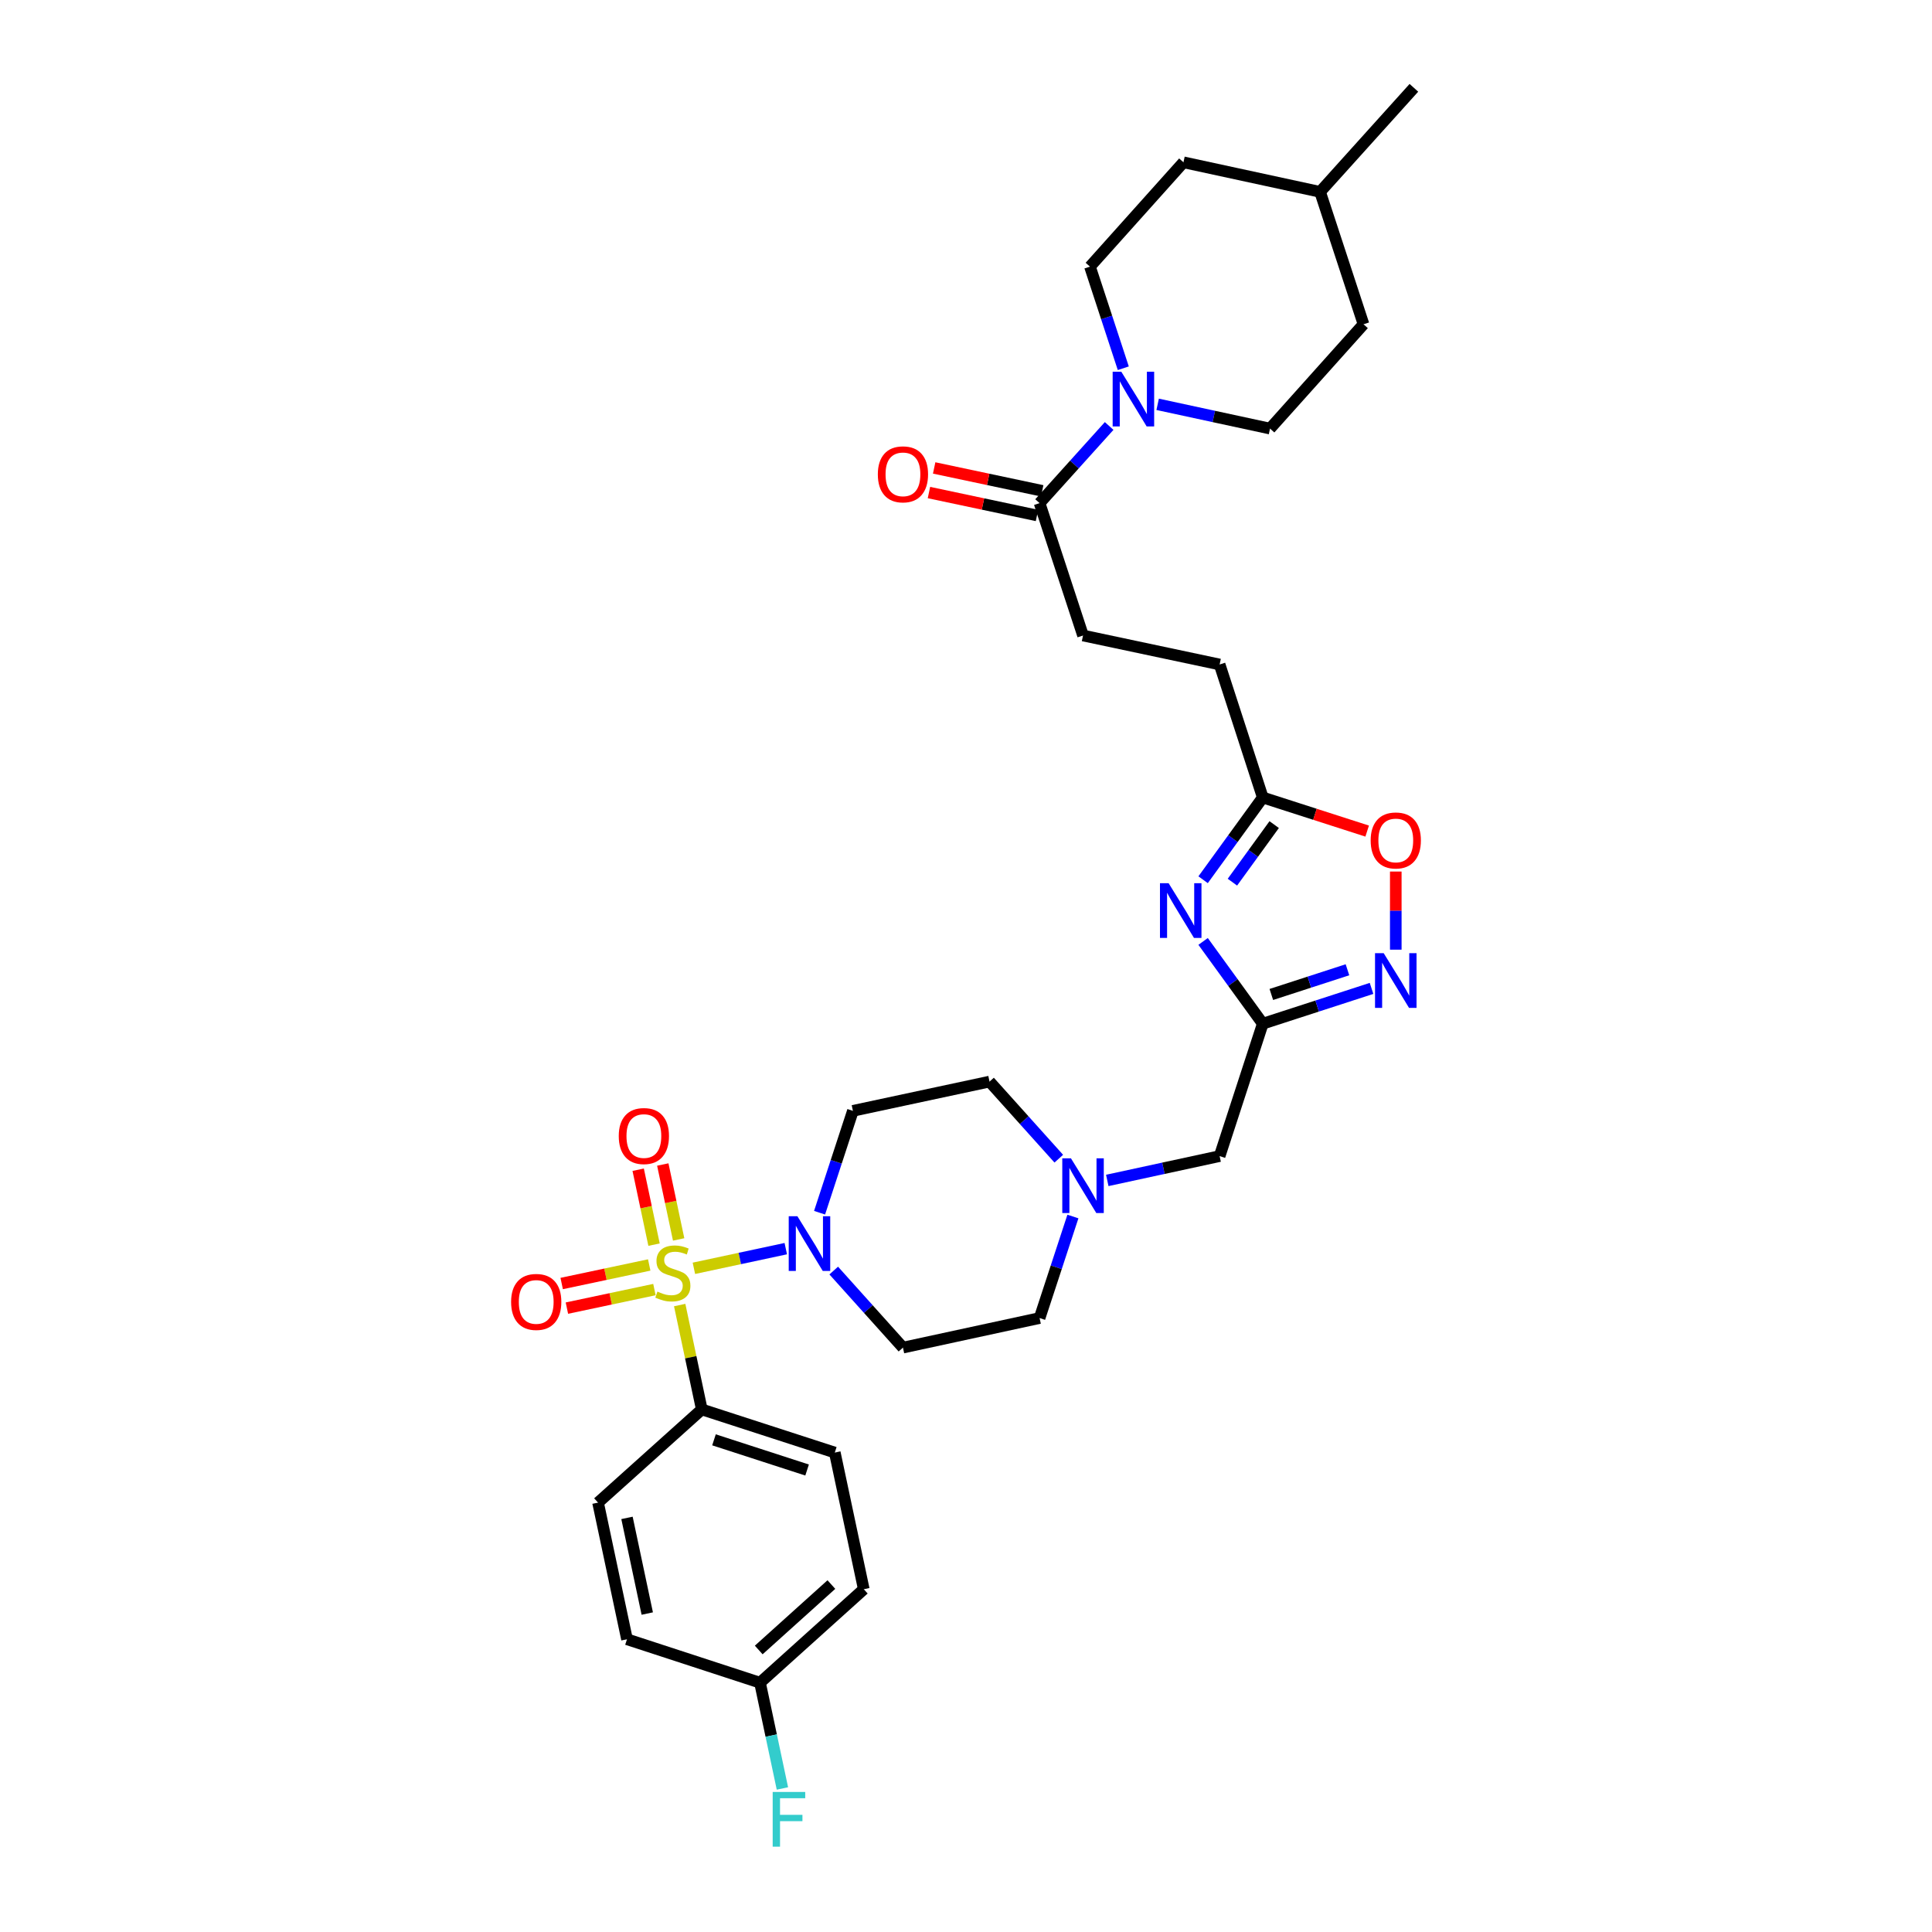 <?xml version='1.0' encoding='iso-8859-1'?>
<svg version='1.1' baseProfile='full'
              xmlns='http://www.w3.org/2000/svg'
                      xmlns:rdkit='http://www.rdkit.org/xml'
                      xmlns:xlink='http://www.w3.org/1999/xlink'
                  xml:space='preserve'
width='1000px' height='1000px' viewBox='0 0 1000 1000'>
<!-- END OF HEADER -->
<rect style='opacity:1.0;fill:#FFFFFF;stroke:none' width='1000' height='1000' x='0' y='0'> </rect>
<path class='bond-1' d='M 359.158,656.475 L 382.936,651.385' style='fill:none;fill-rule:evenodd;stroke:#CCCC00;stroke-width:6px;stroke-linecap:butt;stroke-linejoin:miter;stroke-opacity:1' />
<path class='bond-1' d='M 382.936,651.385 L 406.715,646.295' style='fill:none;fill-rule:evenodd;stroke:#0000FF;stroke-width:6px;stroke-linecap:butt;stroke-linejoin:miter;stroke-opacity:1' />
<path class='bond-8' d='M 351.804,675.493 L 357.527,702.508' style='fill:none;fill-rule:evenodd;stroke:#CCCC00;stroke-width:6px;stroke-linecap:butt;stroke-linejoin:miter;stroke-opacity:1' />
<path class='bond-8' d='M 357.527,702.508 L 363.249,729.522' style='fill:none;fill-rule:evenodd;stroke:#000000;stroke-width:6px;stroke-linecap:butt;stroke-linejoin:miter;stroke-opacity:1' />
<path class='bond-10' d='M 351.266,641.527 L 347.162,622.138' style='fill:none;fill-rule:evenodd;stroke:#CCCC00;stroke-width:6px;stroke-linecap:butt;stroke-linejoin:miter;stroke-opacity:1' />
<path class='bond-10' d='M 347.162,622.138 L 343.058,602.748' style='fill:none;fill-rule:evenodd;stroke:#FF0000;stroke-width:6px;stroke-linecap:butt;stroke-linejoin:miter;stroke-opacity:1' />
<path class='bond-10' d='M 338.529,644.223 L 334.425,624.833' style='fill:none;fill-rule:evenodd;stroke:#CCCC00;stroke-width:6px;stroke-linecap:butt;stroke-linejoin:miter;stroke-opacity:1' />
<path class='bond-10' d='M 334.425,624.833 L 330.321,605.444' style='fill:none;fill-rule:evenodd;stroke:#FF0000;stroke-width:6px;stroke-linecap:butt;stroke-linejoin:miter;stroke-opacity:1' />
<path class='bond-11' d='M 336.033,654.745 L 313.38,659.546' style='fill:none;fill-rule:evenodd;stroke:#CCCC00;stroke-width:6px;stroke-linecap:butt;stroke-linejoin:miter;stroke-opacity:1' />
<path class='bond-11' d='M 313.38,659.546 L 290.727,664.346' style='fill:none;fill-rule:evenodd;stroke:#FF0000;stroke-width:6px;stroke-linecap:butt;stroke-linejoin:miter;stroke-opacity:1' />
<path class='bond-11' d='M 338.732,667.482 L 316.079,672.282' style='fill:none;fill-rule:evenodd;stroke:#CCCC00;stroke-width:6px;stroke-linecap:butt;stroke-linejoin:miter;stroke-opacity:1' />
<path class='bond-11' d='M 316.079,672.282 L 293.425,677.082' style='fill:none;fill-rule:evenodd;stroke:#FF0000;stroke-width:6px;stroke-linecap:butt;stroke-linejoin:miter;stroke-opacity:1' />
<path class='bond-0' d='M 622.724,487.285 L 638.168,508.572' style='fill:none;fill-rule:evenodd;stroke:#0000FF;stroke-width:6px;stroke-linecap:butt;stroke-linejoin:miter;stroke-opacity:1' />
<path class='bond-0' d='M 638.168,508.572 L 653.611,529.859' style='fill:none;fill-rule:evenodd;stroke:#000000;stroke-width:6px;stroke-linecap:butt;stroke-linejoin:miter;stroke-opacity:1' />
<path class='bond-5' d='M 622.726,455.349 L 638.168,434.065' style='fill:none;fill-rule:evenodd;stroke:#0000FF;stroke-width:6px;stroke-linecap:butt;stroke-linejoin:miter;stroke-opacity:1' />
<path class='bond-5' d='M 638.168,434.065 L 653.611,412.781' style='fill:none;fill-rule:evenodd;stroke:#000000;stroke-width:6px;stroke-linecap:butt;stroke-linejoin:miter;stroke-opacity:1' />
<path class='bond-5' d='M 637.896,456.609 L 648.706,441.711' style='fill:none;fill-rule:evenodd;stroke:#0000FF;stroke-width:6px;stroke-linecap:butt;stroke-linejoin:miter;stroke-opacity:1' />
<path class='bond-5' d='M 648.706,441.711 L 659.516,426.812' style='fill:none;fill-rule:evenodd;stroke:#000000;stroke-width:6px;stroke-linecap:butt;stroke-linejoin:miter;stroke-opacity:1' />
<path class='bond-12' d='M 431.535,657.638 L 449.45,677.581' style='fill:none;fill-rule:evenodd;stroke:#0000FF;stroke-width:6px;stroke-linecap:butt;stroke-linejoin:miter;stroke-opacity:1' />
<path class='bond-12' d='M 449.45,677.581 L 467.365,697.524' style='fill:none;fill-rule:evenodd;stroke:#000000;stroke-width:6px;stroke-linecap:butt;stroke-linejoin:miter;stroke-opacity:1' />
<path class='bond-13' d='M 424.21,627.701 L 432.837,601.336' style='fill:none;fill-rule:evenodd;stroke:#0000FF;stroke-width:6px;stroke-linecap:butt;stroke-linejoin:miter;stroke-opacity:1' />
<path class='bond-13' d='M 432.837,601.336 L 441.465,574.97' style='fill:none;fill-rule:evenodd;stroke:#000000;stroke-width:6px;stroke-linecap:butt;stroke-linejoin:miter;stroke-opacity:1' />
<path class='bond-2' d='M 653.611,529.859 L 631.276,598.398' style='fill:none;fill-rule:evenodd;stroke:#000000;stroke-width:6px;stroke-linecap:butt;stroke-linejoin:miter;stroke-opacity:1' />
<path class='bond-3' d='M 653.611,529.859 L 681.757,520.728' style='fill:none;fill-rule:evenodd;stroke:#000000;stroke-width:6px;stroke-linecap:butt;stroke-linejoin:miter;stroke-opacity:1' />
<path class='bond-3' d='M 681.757,520.728 L 709.904,511.596' style='fill:none;fill-rule:evenodd;stroke:#0000FF;stroke-width:6px;stroke-linecap:butt;stroke-linejoin:miter;stroke-opacity:1' />
<path class='bond-3' d='M 658.037,514.736 L 677.74,508.344' style='fill:none;fill-rule:evenodd;stroke:#000000;stroke-width:6px;stroke-linecap:butt;stroke-linejoin:miter;stroke-opacity:1' />
<path class='bond-3' d='M 677.74,508.344 L 697.442,501.952' style='fill:none;fill-rule:evenodd;stroke:#0000FF;stroke-width:6px;stroke-linecap:butt;stroke-linejoin:miter;stroke-opacity:1' />
<path class='bond-7' d='M 722.453,491.55 L 722.453,471.33' style='fill:none;fill-rule:evenodd;stroke:#0000FF;stroke-width:6px;stroke-linecap:butt;stroke-linejoin:miter;stroke-opacity:1' />
<path class='bond-7' d='M 722.453,471.33 L 722.453,451.111' style='fill:none;fill-rule:evenodd;stroke:#FF0000;stroke-width:6px;stroke-linecap:butt;stroke-linejoin:miter;stroke-opacity:1' />
<path class='bond-4' d='M 574.096,220.487 L 556.092,240.455' style='fill:none;fill-rule:evenodd;stroke:#0000FF;stroke-width:6px;stroke-linecap:butt;stroke-linejoin:miter;stroke-opacity:1' />
<path class='bond-4' d='M 556.092,240.455 L 538.088,260.422' style='fill:none;fill-rule:evenodd;stroke:#000000;stroke-width:6px;stroke-linecap:butt;stroke-linejoin:miter;stroke-opacity:1' />
<path class='bond-15' d='M 581.413,190.602 L 572.788,164.308' style='fill:none;fill-rule:evenodd;stroke:#0000FF;stroke-width:6px;stroke-linecap:butt;stroke-linejoin:miter;stroke-opacity:1' />
<path class='bond-15' d='M 572.788,164.308 L 564.162,138.013' style='fill:none;fill-rule:evenodd;stroke:#000000;stroke-width:6px;stroke-linecap:butt;stroke-linejoin:miter;stroke-opacity:1' />
<path class='bond-16' d='M 599.198,209.277 L 628.281,215.559' style='fill:none;fill-rule:evenodd;stroke:#0000FF;stroke-width:6px;stroke-linecap:butt;stroke-linejoin:miter;stroke-opacity:1' />
<path class='bond-16' d='M 628.281,215.559 L 657.365,221.842' style='fill:none;fill-rule:evenodd;stroke:#000000;stroke-width:6px;stroke-linecap:butt;stroke-linejoin:miter;stroke-opacity:1' />
<path class='bond-23' d='M 653.611,412.781 L 631.276,343.939' style='fill:none;fill-rule:evenodd;stroke:#000000;stroke-width:6px;stroke-linecap:butt;stroke-linejoin:miter;stroke-opacity:1' />
<path class='bond-34' d='M 653.611,412.781 L 680.628,421.476' style='fill:none;fill-rule:evenodd;stroke:#000000;stroke-width:6px;stroke-linecap:butt;stroke-linejoin:miter;stroke-opacity:1' />
<path class='bond-34' d='M 680.628,421.476 L 707.645,430.17' style='fill:none;fill-rule:evenodd;stroke:#FF0000;stroke-width:6px;stroke-linecap:butt;stroke-linejoin:miter;stroke-opacity:1' />
<path class='bond-6' d='M 538.088,260.422 L 560.575,328.938' style='fill:none;fill-rule:evenodd;stroke:#000000;stroke-width:6px;stroke-linecap:butt;stroke-linejoin:miter;stroke-opacity:1' />
<path class='bond-17' d='M 539.438,254.054 L 511.48,248.129' style='fill:none;fill-rule:evenodd;stroke:#000000;stroke-width:6px;stroke-linecap:butt;stroke-linejoin:miter;stroke-opacity:1' />
<path class='bond-17' d='M 511.48,248.129 L 483.522,242.205' style='fill:none;fill-rule:evenodd;stroke:#FF0000;stroke-width:6px;stroke-linecap:butt;stroke-linejoin:miter;stroke-opacity:1' />
<path class='bond-17' d='M 536.739,266.79 L 508.781,260.865' style='fill:none;fill-rule:evenodd;stroke:#000000;stroke-width:6px;stroke-linecap:butt;stroke-linejoin:miter;stroke-opacity:1' />
<path class='bond-17' d='M 508.781,260.865 L 480.823,254.941' style='fill:none;fill-rule:evenodd;stroke:#FF0000;stroke-width:6px;stroke-linecap:butt;stroke-linejoin:miter;stroke-opacity:1' />
<path class='bond-21' d='M 363.249,729.522 L 432.091,751.842' style='fill:none;fill-rule:evenodd;stroke:#000000;stroke-width:6px;stroke-linecap:butt;stroke-linejoin:miter;stroke-opacity:1' />
<path class='bond-21' d='M 369.56,745.254 L 417.749,760.879' style='fill:none;fill-rule:evenodd;stroke:#000000;stroke-width:6px;stroke-linecap:butt;stroke-linejoin:miter;stroke-opacity:1' />
<path class='bond-22' d='M 363.249,729.522 L 309.545,777.75' style='fill:none;fill-rule:evenodd;stroke:#000000;stroke-width:6px;stroke-linecap:butt;stroke-linejoin:miter;stroke-opacity:1' />
<path class='bond-9' d='M 548.025,599.732 L 530.102,579.782' style='fill:none;fill-rule:evenodd;stroke:#0000FF;stroke-width:6px;stroke-linecap:butt;stroke-linejoin:miter;stroke-opacity:1' />
<path class='bond-9' d='M 530.102,579.782 L 512.18,559.832' style='fill:none;fill-rule:evenodd;stroke:#000000;stroke-width:6px;stroke-linecap:butt;stroke-linejoin:miter;stroke-opacity:1' />
<path class='bond-14' d='M 573.123,610.986 L 602.2,604.692' style='fill:none;fill-rule:evenodd;stroke:#0000FF;stroke-width:6px;stroke-linecap:butt;stroke-linejoin:miter;stroke-opacity:1' />
<path class='bond-14' d='M 602.2,604.692 L 631.276,598.398' style='fill:none;fill-rule:evenodd;stroke:#000000;stroke-width:6px;stroke-linecap:butt;stroke-linejoin:miter;stroke-opacity:1' />
<path class='bond-33' d='M 555.336,629.665 L 546.712,655.942' style='fill:none;fill-rule:evenodd;stroke:#0000FF;stroke-width:6px;stroke-linecap:butt;stroke-linejoin:miter;stroke-opacity:1' />
<path class='bond-33' d='M 546.712,655.942 L 538.088,682.219' style='fill:none;fill-rule:evenodd;stroke:#000000;stroke-width:6px;stroke-linecap:butt;stroke-linejoin:miter;stroke-opacity:1' />
<path class='bond-19' d='M 467.365,697.524 L 538.088,682.219' style='fill:none;fill-rule:evenodd;stroke:#000000;stroke-width:6px;stroke-linecap:butt;stroke-linejoin:miter;stroke-opacity:1' />
<path class='bond-20' d='M 441.465,574.97 L 512.18,559.832' style='fill:none;fill-rule:evenodd;stroke:#000000;stroke-width:6px;stroke-linecap:butt;stroke-linejoin:miter;stroke-opacity:1' />
<path class='bond-27' d='M 564.162,138.013 L 612.557,84.006' style='fill:none;fill-rule:evenodd;stroke:#000000;stroke-width:6px;stroke-linecap:butt;stroke-linejoin:miter;stroke-opacity:1' />
<path class='bond-28' d='M 657.365,221.842 L 705.752,167.841' style='fill:none;fill-rule:evenodd;stroke:#000000;stroke-width:6px;stroke-linecap:butt;stroke-linejoin:miter;stroke-opacity:1' />
<path class='bond-18' d='M 560.575,328.938 L 631.276,343.939' style='fill:none;fill-rule:evenodd;stroke:#000000;stroke-width:6px;stroke-linecap:butt;stroke-linejoin:miter;stroke-opacity:1' />
<path class='bond-25' d='M 432.091,751.842 L 447.092,822.579' style='fill:none;fill-rule:evenodd;stroke:#000000;stroke-width:6px;stroke-linecap:butt;stroke-linejoin:miter;stroke-opacity:1' />
<path class='bond-26' d='M 309.545,777.75 L 324.531,848.48' style='fill:none;fill-rule:evenodd;stroke:#000000;stroke-width:6px;stroke-linecap:butt;stroke-linejoin:miter;stroke-opacity:1' />
<path class='bond-26' d='M 324.529,785.661 L 335.02,835.172' style='fill:none;fill-rule:evenodd;stroke:#000000;stroke-width:6px;stroke-linecap:butt;stroke-linejoin:miter;stroke-opacity:1' />
<path class='bond-24' d='M 393.374,870.96 L 324.531,848.48' style='fill:none;fill-rule:evenodd;stroke:#000000;stroke-width:6px;stroke-linecap:butt;stroke-linejoin:miter;stroke-opacity:1' />
<path class='bond-29' d='M 393.374,870.96 L 399.175,898.334' style='fill:none;fill-rule:evenodd;stroke:#000000;stroke-width:6px;stroke-linecap:butt;stroke-linejoin:miter;stroke-opacity:1' />
<path class='bond-29' d='M 399.175,898.334 L 404.976,925.708' style='fill:none;fill-rule:evenodd;stroke:#33CCCC;stroke-width:6px;stroke-linecap:butt;stroke-linejoin:miter;stroke-opacity:1' />
<path class='bond-32' d='M 393.374,870.96 L 447.092,822.579' style='fill:none;fill-rule:evenodd;stroke:#000000;stroke-width:6px;stroke-linecap:butt;stroke-linejoin:miter;stroke-opacity:1' />
<path class='bond-32' d='M 392.719,854.029 L 430.321,820.162' style='fill:none;fill-rule:evenodd;stroke:#000000;stroke-width:6px;stroke-linecap:butt;stroke-linejoin:miter;stroke-opacity:1' />
<path class='bond-35' d='M 612.557,84.006 L 683.273,99.31' style='fill:none;fill-rule:evenodd;stroke:#000000;stroke-width:6px;stroke-linecap:butt;stroke-linejoin:miter;stroke-opacity:1' />
<path class='bond-30' d='M 705.752,167.841 L 683.273,99.31' style='fill:none;fill-rule:evenodd;stroke:#000000;stroke-width:6px;stroke-linecap:butt;stroke-linejoin:miter;stroke-opacity:1' />
<path class='bond-31' d='M 683.273,99.31 L 731.827,45.455' style='fill:none;fill-rule:evenodd;stroke:#000000;stroke-width:6px;stroke-linecap:butt;stroke-linejoin:miter;stroke-opacity:1' />
<path  class='atom-0' d='M 340.27 668.526
Q 340.59 668.646, 341.91 669.206
Q 343.23 669.766, 344.67 670.126
Q 346.15 670.446, 347.59 670.446
Q 350.27 670.446, 351.83 669.166
Q 353.39 667.846, 353.39 665.566
Q 353.39 664.006, 352.59 663.046
Q 351.83 662.086, 350.63 661.566
Q 349.43 661.046, 347.43 660.446
Q 344.91 659.686, 343.39 658.966
Q 341.91 658.246, 340.83 656.726
Q 339.79 655.206, 339.79 652.646
Q 339.79 649.086, 342.19 646.886
Q 344.63 644.686, 349.43 644.686
Q 352.71 644.686, 356.43 646.246
L 355.51 649.326
Q 352.11 647.926, 349.55 647.926
Q 346.79 647.926, 345.27 649.086
Q 343.75 650.206, 343.79 652.166
Q 343.79 653.686, 344.55 654.606
Q 345.35 655.526, 346.47 656.046
Q 347.63 656.566, 349.55 657.166
Q 352.11 657.966, 353.63 658.766
Q 355.15 659.566, 356.23 661.206
Q 357.35 662.806, 357.35 665.566
Q 357.35 669.486, 354.71 671.606
Q 352.11 673.686, 347.75 673.686
Q 345.23 673.686, 343.31 673.126
Q 341.43 672.606, 339.19 671.686
L 340.27 668.526
' fill='#CCCC00'/>
<path  class='atom-1' d='M 604.88 457.157
L 614.16 472.157
Q 615.08 473.637, 616.56 476.317
Q 618.04 478.997, 618.12 479.157
L 618.12 457.157
L 621.88 457.157
L 621.88 485.477
L 618 485.477
L 608.04 469.077
Q 606.88 467.157, 605.64 464.957
Q 604.44 462.757, 604.08 462.077
L 604.08 485.477
L 600.4 485.477
L 600.4 457.157
L 604.88 457.157
' fill='#0000FF'/>
<path  class='atom-2' d='M 412.725 629.508
L 422.005 644.508
Q 422.925 645.988, 424.405 648.668
Q 425.885 651.348, 425.965 651.508
L 425.965 629.508
L 429.725 629.508
L 429.725 657.828
L 425.845 657.828
L 415.885 641.428
Q 414.725 639.508, 413.485 637.308
Q 412.285 635.108, 411.925 634.428
L 411.925 657.828
L 408.245 657.828
L 408.245 629.508
L 412.725 629.508
' fill='#0000FF'/>
<path  class='atom-4' d='M 716.193 493.364
L 725.473 508.364
Q 726.393 509.844, 727.873 512.524
Q 729.353 515.204, 729.433 515.364
L 729.433 493.364
L 733.193 493.364
L 733.193 521.684
L 729.313 521.684
L 719.353 505.284
Q 718.193 503.364, 716.953 501.164
Q 715.753 498.964, 715.393 498.284
L 715.393 521.684
L 711.713 521.684
L 711.713 493.364
L 716.193 493.364
' fill='#0000FF'/>
<path  class='atom-5' d='M 580.389 192.406
L 589.669 207.406
Q 590.589 208.886, 592.069 211.566
Q 593.549 214.246, 593.629 214.406
L 593.629 192.406
L 597.389 192.406
L 597.389 220.726
L 593.509 220.726
L 583.549 204.326
Q 582.389 202.406, 581.149 200.206
Q 579.949 198.006, 579.589 197.326
L 579.589 220.726
L 575.909 220.726
L 575.909 192.406
L 580.389 192.406
' fill='#0000FF'/>
<path  class='atom-8' d='M 709.453 435.016
Q 709.453 428.216, 712.813 424.416
Q 716.173 420.616, 722.453 420.616
Q 728.733 420.616, 732.093 424.416
Q 735.453 428.216, 735.453 435.016
Q 735.453 441.896, 732.053 445.816
Q 728.653 449.696, 722.453 449.696
Q 716.213 449.696, 712.813 445.816
Q 709.453 441.936, 709.453 435.016
M 722.453 446.496
Q 726.773 446.496, 729.093 443.616
Q 731.453 440.696, 731.453 435.016
Q 731.453 429.456, 729.093 426.656
Q 726.773 423.816, 722.453 423.816
Q 718.133 423.816, 715.773 426.616
Q 713.453 429.416, 713.453 435.016
Q 713.453 440.736, 715.773 443.616
Q 718.133 446.496, 722.453 446.496
' fill='#FF0000'/>
<path  class='atom-10' d='M 554.315 599.542
L 563.595 614.542
Q 564.515 616.022, 565.995 618.702
Q 567.475 621.382, 567.555 621.542
L 567.555 599.542
L 571.315 599.542
L 571.315 627.862
L 567.435 627.862
L 557.475 611.462
Q 556.315 609.542, 555.075 607.342
Q 553.875 605.142, 553.515 604.462
L 553.515 627.862
L 549.835 627.862
L 549.835 599.542
L 554.315 599.542
' fill='#0000FF'/>
<path  class='atom-11' d='M 320.269 588.012
Q 320.269 581.212, 323.629 577.412
Q 326.989 573.612, 333.269 573.612
Q 339.549 573.612, 342.909 577.412
Q 346.269 581.212, 346.269 588.012
Q 346.269 594.892, 342.869 598.812
Q 339.469 602.692, 333.269 602.692
Q 327.029 602.692, 323.629 598.812
Q 320.269 594.932, 320.269 588.012
M 333.269 599.492
Q 337.589 599.492, 339.909 596.612
Q 342.269 593.692, 342.269 588.012
Q 342.269 582.452, 339.909 579.652
Q 337.589 576.812, 333.269 576.812
Q 328.949 576.812, 326.589 579.612
Q 324.269 582.412, 324.269 588.012
Q 324.269 593.732, 326.589 596.612
Q 328.949 599.492, 333.269 599.492
' fill='#FF0000'/>
<path  class='atom-12' d='M 264.547 673.873
Q 264.547 667.073, 267.907 663.273
Q 271.267 659.473, 277.547 659.473
Q 283.827 659.473, 287.187 663.273
Q 290.547 667.073, 290.547 673.873
Q 290.547 680.753, 287.147 684.673
Q 283.747 688.553, 277.547 688.553
Q 271.307 688.553, 267.907 684.673
Q 264.547 680.793, 264.547 673.873
M 277.547 685.353
Q 281.867 685.353, 284.187 682.473
Q 286.547 679.553, 286.547 673.873
Q 286.547 668.313, 284.187 665.513
Q 281.867 662.673, 277.547 662.673
Q 273.227 662.673, 270.867 665.473
Q 268.547 668.273, 268.547 673.873
Q 268.547 679.593, 270.867 682.473
Q 273.227 685.353, 277.547 685.353
' fill='#FF0000'/>
<path  class='atom-18' d='M 454.365 245.515
Q 454.365 238.715, 457.725 234.915
Q 461.085 231.115, 467.365 231.115
Q 473.645 231.115, 477.005 234.915
Q 480.365 238.715, 480.365 245.515
Q 480.365 252.395, 476.965 256.315
Q 473.565 260.195, 467.365 260.195
Q 461.125 260.195, 457.725 256.315
Q 454.365 252.435, 454.365 245.515
M 467.365 256.995
Q 471.685 256.995, 474.005 254.115
Q 476.365 251.195, 476.365 245.515
Q 476.365 239.955, 474.005 237.155
Q 471.685 234.315, 467.365 234.315
Q 463.045 234.315, 460.685 237.115
Q 458.365 239.915, 458.365 245.515
Q 458.365 251.235, 460.685 254.115
Q 463.045 256.995, 467.365 256.995
' fill='#FF0000'/>
<path  class='atom-30' d='M 399.94 927.515
L 416.78 927.515
L 416.78 930.755
L 403.74 930.755
L 403.74 939.355
L 415.34 939.355
L 415.34 942.635
L 403.74 942.635
L 403.74 955.835
L 399.94 955.835
L 399.94 927.515
' fill='#33CCCC'/>
</svg>
